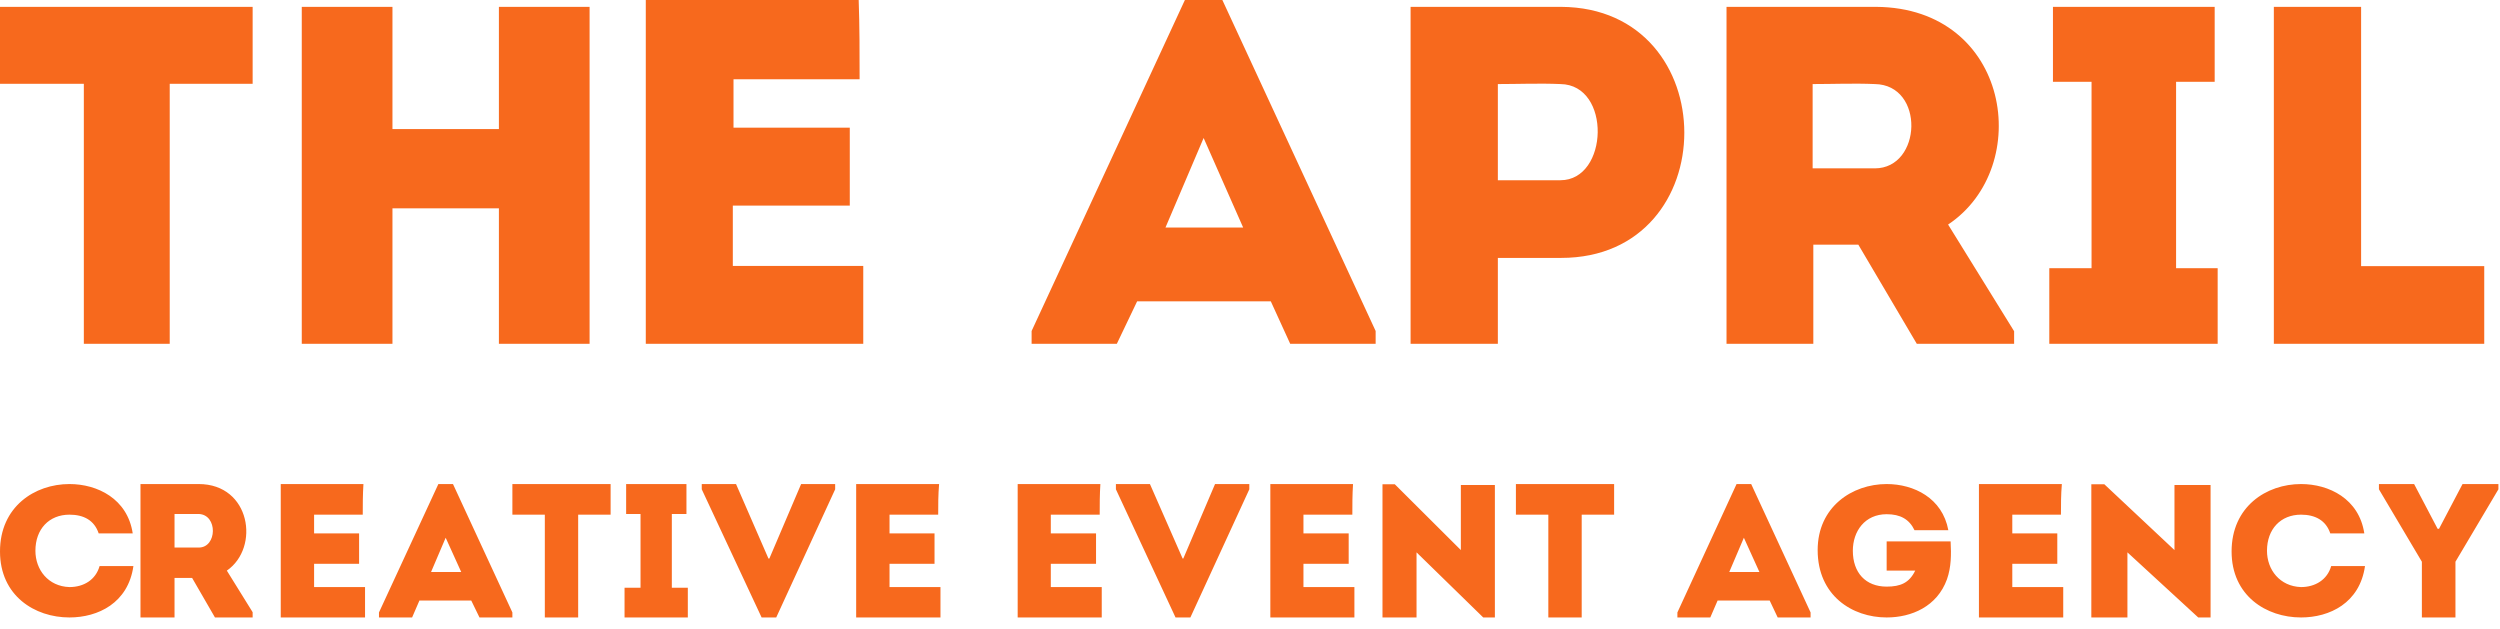 <?xml version="1.0" encoding="UTF-8"?> <svg xmlns="http://www.w3.org/2000/svg" width="171" height="43" viewBox="0 0 171 43" fill="none"> <path fill-rule="evenodd" clip-rule="evenodd" d="M0 5.734V0.469H17.281V5.734H11.609V23.516H5.734V5.734H0ZM40.328 23.516H34.125V14.25H26.844V23.516H20.641V0.469H26.844V8.828H34.125V0.469H40.328V23.516ZM58.797 5.422H50.172V8.734H58.125V14.062H50.125V18.188H59.047V23.516H44.172V0H58.734C58.797 1.797 58.797 3.609 58.797 5.422ZM86.922 20.609H77.781L76.391 23.516H70.562V22.641L81.047 0H83.609L94.094 22.641V23.516H88.25L86.922 20.609ZM82.328 9.438L79.719 15.562H85.031L82.328 9.438ZM96.484 23.516V0.469H106.781C118.016 0.531 118.016 17.641 106.781 17.641H102.453V23.516H96.484ZM106.734 5.75C105.344 5.688 103.797 5.75 102.453 5.75V12.328H106.734C110.031 12.328 110.234 5.797 106.734 5.75ZM137.766 22.656V23.516H131.109L127.109 16.734H124.031V23.516H118.094V0.469H128.328C137.516 0.531 139.156 11.422 133.25 15.359L137.766 22.656ZM128.234 5.75C126.844 5.688 125.359 5.75 123.984 5.75V11.516H128.234C131.469 11.516 131.672 5.797 128.234 5.75ZM151.688 18.344V23.516H140.172V18.344H143.062V5.594H140.422V0.469H151.484V5.594H148.844V18.344H151.688ZM161.5 18.203H169.922V23.516H155.531V0.469H161.5V18.203ZM4.75 33.109C6.656 33.109 8.719 34.109 9.078 36.484H6.75C6.453 35.594 5.734 35.203 4.75 35.203C3.359 35.203 2.422 36.188 2.422 37.672C2.422 38.969 3.297 40.109 4.75 40.156C5.734 40.156 6.547 39.656 6.812 38.719H9.125C8.766 41.25 6.703 42.234 4.75 42.234C2.375 42.234 0 40.75 0 37.719C0 34.656 2.375 33.109 4.75 33.109ZM17.281 41.875V42.234H14.703L13.141 39.531H11.938V42.234H9.609V33.109H13.594C17.141 33.109 17.797 37.453 15.516 39.031L17.281 41.875ZM13.594 35.156H11.938V37.453H13.594C14.859 37.453 14.906 35.203 13.594 35.156ZM24.812 35.203H21.484V36.484H24.562V38.562H21.484V40.156H24.969V42.234H19.203V33.109H24.859C24.812 33.828 24.812 34.547 24.812 35.203ZM32.234 41.078H28.688L28.188 42.234H25.922V41.891L29.984 33.109H30.984L35.047 41.891V42.234H32.797L32.234 41.078ZM30.484 36.781L29.484 39.125H31.547L30.484 36.781ZM35.047 35.203V33.109H41.766V35.203H39.547V42.234H37.266V35.203H35.047ZM47.047 40.203V42.234H42.719V40.203H43.812V35.156H42.828V33.109H46.953V35.156H45.953V40.203H47.047ZM52.562 38.203H52.625L54.797 33.109H57.125V33.469L53.094 42.234H52.094L48 33.469V33.109H50.344L52.562 38.203ZM64.172 35.203H60.844V36.484H63.922V38.562H60.844V40.156H64.328V42.234H58.562V33.109H64.234C64.172 33.828 64.172 34.547 64.172 35.203ZM75.219 35.203H71.875V36.484H74.969V38.562H71.875V40.156H75.359V42.234H69.609V33.109H75.266C75.219 33.828 75.219 34.547 75.219 35.203ZM80.891 38.203H80.938L83.109 33.109H85.453V33.469L81.422 42.234H80.406L76.328 33.469V33.109H78.656L80.891 38.203ZM92.5 35.203H89.156V36.484H92.25V38.562H89.156V40.156H92.641V42.234H86.891V33.109H92.547C92.5 33.828 92.5 34.547 92.5 35.203ZM96.891 37.781V42.234H94.562V33.125H95.406L99.922 37.625V33.172H102.25V42.234H101.453L96.891 37.781ZM103.688 35.203V33.109H110.406V35.203H108.188V42.234H105.906V35.203H103.688ZM121.047 41.078H117.484L116.984 42.234H114.734V41.891L118.781 33.109H119.781L123.844 41.891V42.234H121.594L121.047 41.078ZM119.281 36.781L118.281 39.125H120.344L119.281 36.781ZM129.047 33.109C130.906 33.109 132.859 34.062 133.266 36.266H130.953C130.594 35.516 129.984 35.172 129.047 35.172C127.562 35.172 126.734 36.328 126.734 37.672C126.734 39.172 127.609 40.125 129.047 40.125C129.984 40.125 130.594 39.875 131 39.031H129.047V37.031H133.422C133.469 37.922 133.469 38.781 133.172 39.625C132.5 41.484 130.75 42.234 129.047 42.234C126.688 42.234 124.328 40.734 124.328 37.625C124.328 34.672 126.688 33.109 129.047 33.109ZM140.969 35.203H137.641V36.484H140.719V38.562H137.641V40.156H141.125V42.234H135.359V33.109H141.031C140.969 33.828 140.969 34.547 140.969 35.203ZM145.516 37.781V42.234H143.047V33.125H143.938L148.734 37.625V33.172H151.203V42.234H150.359L145.516 37.781ZM157.391 33.109C159.297 33.109 161.359 34.109 161.719 36.484H159.391C159.094 35.594 158.359 35.203 157.391 35.203C156 35.203 155.062 36.188 155.062 37.672C155.062 38.969 155.938 40.109 157.391 40.156C158.359 40.156 159.188 39.656 159.453 38.719H161.766C161.406 41.25 159.344 42.234 157.391 42.234C155.016 42.234 152.641 40.75 152.641 37.719C152.641 34.656 155.016 33.109 157.391 33.109ZM167.859 42.234H165.656V38.422L162.719 33.469V33.109H165.125L166.734 36.172H166.828L168.438 33.109H170.891V33.469L167.953 38.422V42.234H167.859Z" fill="#F7691D"></path> </svg> 